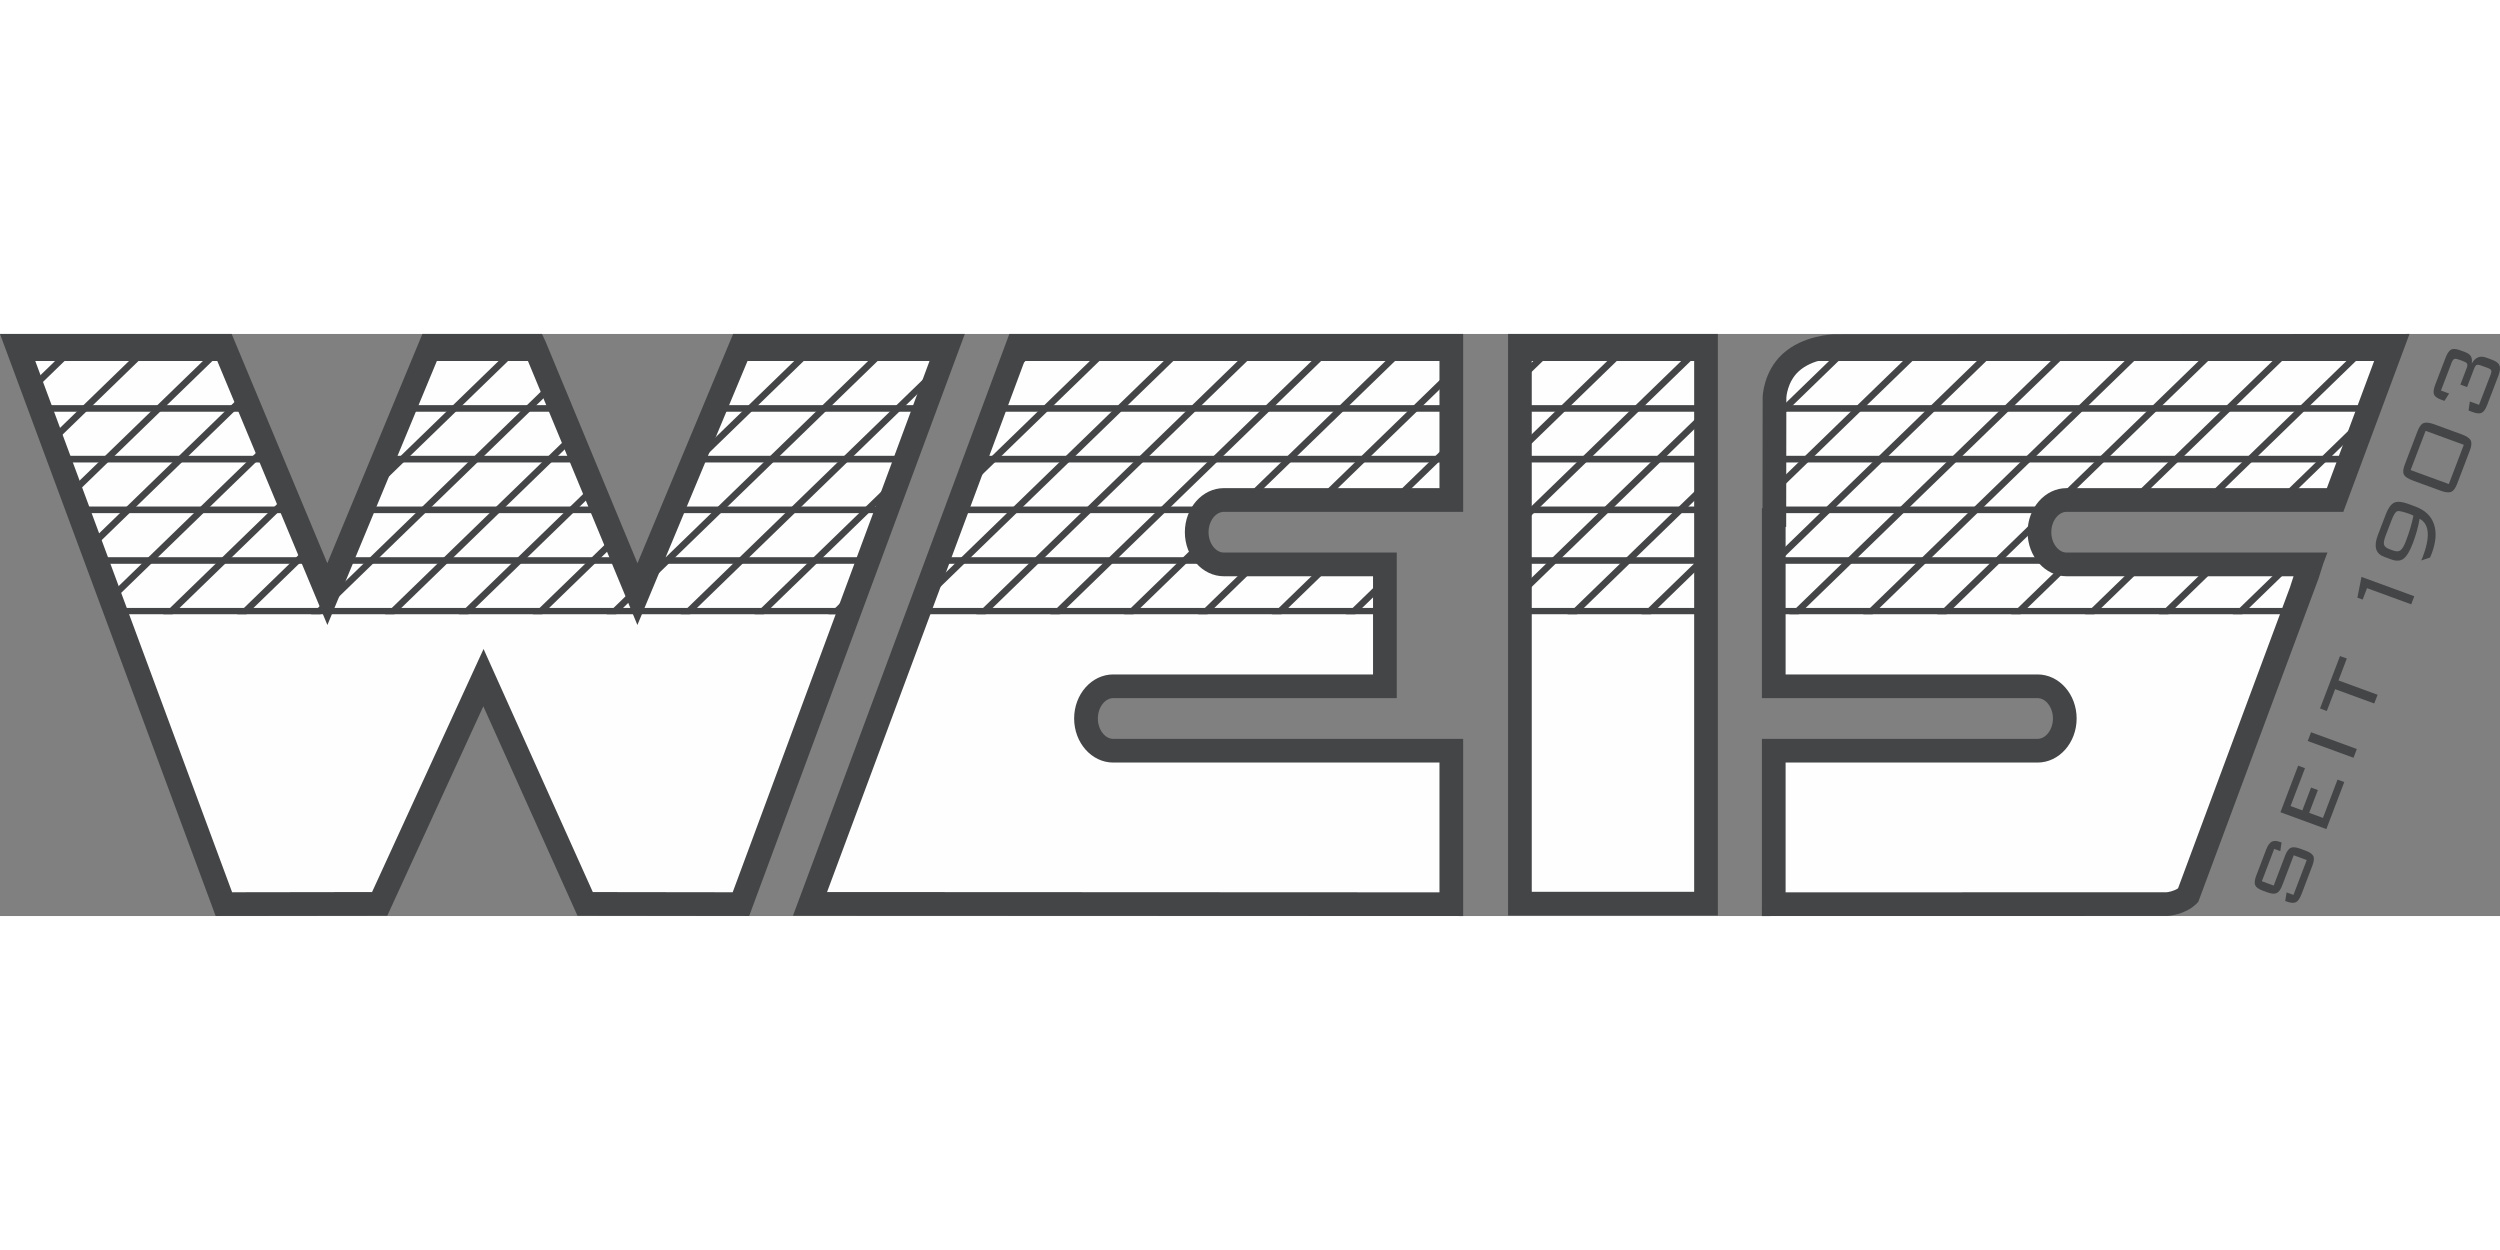 <svg xmlns="http://www.w3.org/2000/svg" xml:space="preserve" fill-rule="evenodd" clip-rule="evenodd" image-rendering="optimizeQuality" shape-rendering="geometricPrecision" text-rendering="geometricPrecision" viewBox="0 0 118160 27511" width="140" height="70"><rect x="0" y="0" width="118160" height="27511" fill="#808080" stroke="none"/><defs><style><![CDATA[
    .fil1 {fill:#FEFEFE;fill-rule:nonzero}
    .fil0 {fill:#434546;fill-rule:nonzero}
   ]]></style></defs><g id="Vrstva_x0020_1"><path d="m118083 1977-520 1358c-77 207-164 336-260 386-93 51-235 42-427-26l-201-77 59-427 435 159 551-1437c40-109 44-180 11-218-25-32-74-60-147-88l-333-120c-72-28-129-37-169-30-53 9-102 65-141 169l-337 884-316-116 301-792c39-100 39-174-2-222-26-31-90-65-195-105l-145-52c-106-38-180-56-223-47-59 14-106 70-145 166l-510 1334 386 139-221 348-154-56c-192-70-306-154-342-255-37-98-16-252 62-458l485-1265c77-206 164-335 259-388 93-51 236-41 428 29l226 83c140 51 234 117 286 200 48 83 61 199 41 349 163-297 391-391 681-285l260 96c200 72 322 159 363 265 53 113 37 280-46 499zm-2737 5428-1307-478c-227-84-367-177-420-280-54-105-40-260 39-469l604-1585c80-207 173-334 283-379 112-44 280-26 508 56l1305 478c228 84 367 180 418 284 54 105 41 262-38 468l-603 1583c-79 209-176 336-285 381-110 44-278 26-504-59zm-1410-972 1806 661 707-1855-1805-661-708 1855zm920 4134-422 139c37-75 61-123 67-145 369-967 324-1576-140-1826-65 384-173 766-318 1151-143 373-287 616-435 731-147 116-344 129-591 38l-332-122c-403-148-502-489-300-1023l378-986c112-293 243-476 392-548 150-70 371-52 665 54l327 121c463 170 762 450 893 842 132 391 93 861-116 1408-29 76-52 132-68 166zm-788-1977c-62-34-110-57-149-71-322-119-527-166-611-142-84 25-172 161-268 412l-291 759c-71 191-95 329-69 415 25 87 114 158 268 214l159 58c150 54 266 53 349-9 83-61 171-207 258-439 163-426 280-825 354-1197zm40 3807-144 382-2089-765-206 540-249-90 193-982 2495 915zm-3188 2943-395 1036 1849 677-158 412-1848-676-394 1032-321-121 945-2477 322 117zm-1691 3485 2164 793-155 413-2167-792 158-414zm1570 2355-846 2221-2171-796 838-2201 323 120-682 1788 556 206 413-1079 321 119-410 1075 651 240 689-1810 318 117zm-3024 3262-287-104-584 1529 560 204 534-1402c78-205 169-331 268-381 99-46 250-34 449 39l260 96c202 73 320 161 365 260 45 101 25 253-52 459l-507 1330c-80 209-170 339-268 387-99 47-247 36-442-36l-62-23 66-406 323 119 628-1648-615-226-536 1407c-78 206-167 333-268 380-101 49-248 37-447-36l-205-75c-198-74-323-160-366-261-43-100-26-253 53-460l464-1217c74-195 161-321 259-377 100-56 239-50 421 16l51 19-62 407z" class="fil0"/><path d="m113076 561-26361 16s-1267 22-2086 781c-737 684-759 1636-759 1636l-8 5680-27 7v7971h12468c711 0 1287 682 1287 1523s-576 1522-1287 1522H83835v6887h1l-1 367 18569-3s603-33 990-393c8-7 15-17 24-25l5641-15168h-40l176-470H97680c-711 0-1288-682-1288-1523s577-1523 1288-1523h12686l2710-7285zM71837 26925h8796V561h-8796v26364zm-3242 26v-7254H52616c-711 0-1287-681-1287-1522s576-1523 1287-1523h12839v-5760h-7607c-711 0-1287-682-1287-1523s576-1523 1287-1523h10747V561H48094l-9809 26376 30310 14zm-33576-4L44796 561h-9773l-4896 11735L25262 561h-4923l-4866 11735L10577 561H804l9777 26386 7364-10 4904-10693 4808 10693 7362 10z" class="fil1"/><path d="M112809 1279H84719c150-125 312-227 476-312h27730l-116 312zm-32176 0h-8796V967h8796v312zm-12039 0H47827l116-312h20651v312zm-24065 0h-9806l130-312h9792l-116 312zm-18969 0h-5520l130-312h5261l129 312zm-14683 0H1070L955 967h9792l130 312zM111918 3675H83869v-312h28165l-116 312zm-31285 0h-8796v-312h8796v312zm-12039 0H46935l116-312h21543v312zm-24953 0h-9918l131-312h9903l-116 312zm-17088 0h-7506l129-312h7248l129 312zm-14676 0H1958l-115-312h9904l130 312zM111026 6072H83866v-313h27276l-116 313zm-30393 0h-8796v-313h8796v313zm-12039 0H46044l116-313h22434v313zm-25840 0H32724l130-313h10015l-115 313zm-15207 0h-9494l130-313h9234l130 313zm-14671 0H2846l-115-313h10015l130 313zM96642 8468H83862l1-312h13039c-99 89-187 194-260 312zm-16009 0h-8796v-312h8796v312zm-23823 0H45153l116-312h11801c-99 89-186 194-260 312zm-14944 0H31724l130-312h10127l-115 312zm-13326 0H17060l129-312h11222l129 312zm-14664 0H3734l-115-312h10127l130 312zM97435 10864H83835v-312h13034c161 154 354 264 566 312zm-16802 0h-8796v-312h8796v312zm-23030 0H44262l116-312h12659c161 154 354 264 566 312zm-16625 0H30724l130-312h10240l-116 312zm-11445 0H16066l130-312h13208l129 312zm-14658 0H4622l-116-312h10239l130 312zM108353 13260H83835v-312h24634l-116 312zm-27720 0h-8796v-312h8796v312zm-15178 0H43371l116-312h21968v312zm-25365 0H5510l-116-312h34812l-116 312zM107461 15656H83835v-312h23742l-116 312zm-26828 0h-8796v-312h8796v312zm-15178 0H42479l117-312h22859v312zm-26252 0H6398l-116-312h33036l-115 312zM106570 18053h-8983c-8-108-24-212-50-313h9149l-116 313zm-25937 0h-8796v-313h8796v313zm-29301 0h-9744l116-313h9677c-25 101-41 205-49 313zm-13017 0H23663l-140-313h14907l-115 313zm-16295 0H7286l-116-313h14993l-143 313zM105679 20449H83835v-312h21960l-116 312zm-25046 0h-8796v-312h8796v312zm-12039 0H40697l116-312h27781v312zm-31167 0H24740l-140-312h12943l-116 312zm-16506 0H8174l-116-312h13006l-143 312zM104788 22845H83835v-312h21069l-116 312zm-24155 0h-8796v-312h8796v312zm-12039 0H39806l116-312h28672v312zm-32055 0H25817l-140-312h10978l-116 312zm-16717 0H9062l-116-312h11019l-143 312z" class="fil0"/><path d="M1475 2371 3342 561 3790 561 1594 2691z" class="fil0"/><path d="M2399 4864 6835 561 7284 561 2517 5184z" class="fil0"/><path d="M3322 7357 10329 561 10577 561 10635 699 3441 7677z" class="fil0"/><path d="M4246 9849 11512 2801 11641 3111 4365 10170z" class="fil0"/><path d="M5170 12342 12518 5214 12648 5524 5288 12662z" class="fil0"/><path d="m6093 14835 7432-7209 129 310-7442 7219-119-320zM20022 1324l787-763h449l-1538 1491 302-728zM7017 17328l7514-7289 130 310-7525 7299-119-320zM17671 6993l6632-6432h449l-7383 7160 302-728z" class="fil0"/><path d="M7941 19820 25989 2314 26117 2624 8059 20140z" class="fil0"/><path d="M8865 22313 26991 4731 27119 5041 8983 22633z" class="fil0"/><path d="M9788 24806 27993 7148l128 310L9907 25126l-119-320zM35232 561l-351 340 142-340h209zM11074 26947 28994 9564l129 311-17599 17071-450 1zM32811 5862l5466-5301h448l-6219 6032 305-731zM14573 26942l6070-5888-359 784-5262 5103-449 1zm9113-8839 6310-6122 129 311-6303 6114-136-303zm6750-6549L41770 561h449L30131 12286l305-732z" class="fil0"/><path d="M24746 20463 44533 1269 44281 1949 24882 20766z" class="fil0"/><path d="M25807 22822 42573 6559l-251 679-16379 15887-136-303zM47720 1567l1037-1006h449l-1740 1687 254-681zM26868 25182l13745-13333-251 679-13358 12957-136-303zM45748 6868l6502-6307h449l-7204 6988 253-681zM28551 26938l10103-9800-252 680-9403 9121-448-1zm15225-14769L55744 561h449L43523 12850l253-681zM32039 26943l4655-4515-252 680-3955 3836-448-1zm9766-9473L59238 561h449L41551 18151l254-681z" class="fil0"/><path d="M39833 22772 62731 561 63180 561 39580 23453z" class="fil0"/><path d="M39032 26937 56631 9866c32 111 75 215 126 313L39480 26937h-448zM58712 7847l7512-7286h449l-7512 7286h-449zM42524 26939l8817-8553c14 125 42 245 80 358l-8449 8195h-448zm10605-10287 5939-5760h448l-5938 5760h-449zm9077-8805 6388-6197v436l-5939 5761h-449zM46015 26940l7468-7243h449l-7468 7244-449-1zm10607-10288 5939-5760h449l-5939 5760h-449zm9078-8805 2894-2808v436l-2445 2372h-449zm6137-5954 1375-1333h449l-1824 1769v-436zM49507 26942l7470-7245h449l-7470 7245h-449zm10609-10290 5339-5179v435l-4891 4744h-448zM71837 5282l4868-4722h449l-5317 5157v-435zM52999 26944l7472-7247h448l-7471 7247h-449zm10610-10292 1846-1790v435l-1397 1355h-449zm8228-7981 8362-8111h434v15l-8796 8531v-435zM56491 26946l7473-7249h449l-7473 7249h-449zm15346-14886 8796-8532v436l-8796 8531v-435zM59983 26947l7475-7250h449l-7476 7251-448-1zm11854-11498 8796-8532v435l-8796 8532v-435zM83869 3778l3301-3202h449l-3751 3638 1-436zM63475 26949l5119-4966v435l-4671 4531h-448zm8362-8112 8796-8531v435l-8796 8532v-436zM83864 7172l6802-6598h449l-7252 7033 1-435zM66966 26951l1628-1580v436l-1179 1144h-449zm4871-4725 8796-8532v435l-8796 8532v-435zm11998-11638L94161 572h449L83835 11023v-435zM71837 25615l8796-8532v435l-8796 8532v-435zm11998-11638L97657 570h449L83835 14412v-435zM73980 26925l6653-6454v436l-6205 6018h-448zm10590-10273L101152 568l449-1-16582 16085h-449zM77473 26925l3160-3065v436l-2711 2629h-449zm6362-6171 1090-1057h449l-1539 1492v-435zm4229-4102L104648 566l449-1-7511 7286c-551 47-1006 503-1148 1113l-7925 7688h-449zM83835 24143l4584-4446h449l-5033 4881v-435zm7723-7491 5952-5774c56 9 112 14 170 14h265l-5938 5760h-449zm9077-8805 7509-7283 449-1-7509 7284h-449zM84433 26951l7479-7254h449l-7479 7254h-449zm10618-10299 5939-5760h449l-5939 5760h-449zm9078-8805 7510-7286h450l-7512 7286h-448zM87927 26951l7478-7254h449l-7478 7254h-449zm9586-9298 6970-6761h449l-7348 7127c-11-127-35-250-71-366zm10109-9806 4293-4164-254 681-3590 3483h-449z" class="fil0"/><path d="M91422 26950 107977 10892 108425 10892 91870 26950z" class="fil0"/><path d="M94915 26949 107971 14285 107718 14966 95364 26949z" class="fil0"/><path d="M98410 26949 106000 19586 105747 20267 98858 26949z" class="fil0"/><path d="M108349 13270H83835v3382h12468c711 0 1288 682 1288 1523 0 840-577 1522-1288 1522H83835v6887h1l-1 368 18569-4s603-33 990-393c8-7 15-17 24-25l4931-13260zm-27716 0h-8796v13655h8796V13270zm-15178 0H43367l-5083 13667 30310 15v-7255H52616c-711 0-1288-682-1288-1522 0-841 577-1523 1288-1523h12839v-3382zm-25368 0H5514l5068 13677 7363-10 4905-10693 4806 10693 7363 10 5068-13677z" class="fil1"/><path d="M108345 13281H83835v-21h24518l-8 21zm-27712 0h-8796v-21h8796v21zm-15178 0H43363l8-21h22084v21zm-25372 0H5518l-8-21h34581l-8 21z" class="fil1"/><path d="M72397 26365h7676V1120h-7676v25245zm8796 1120h-9916V0h9916v27485zM1609 1121l9362 25266 6614-10 5270-11488 5164 11489 6611 9 9361-25266h-8595l-5270 12634-5238-12634h-4175l-5239 12634-5270-12634H1609zm33800 26387-8115-11-4450-9899-4540 9899-8112 11L0 0h10950l4521 10837L19964 0h5653l163 346 4349 10491L34650 0h10950L35409 27508zm48986-7251v6134l18009-4c70-5 344-52 539-186l5310-14279h-3l152-470H97679c-1018 0-1847-935-1847-2083s829-2083 1847-2083h12298l2293-6165-25554 16s-1060 33-1707 633c-544 505-579 1234-579 1242l-8 6105-27 6v6969h11908c1019 0 1847 934 1847 2082 0 1149-828 2083-1847 2083H84395zm-1122 7254 2-928v-7446h13028c394 0 727-441 727-963 0-521-333-962-727-962H83275V8239l28-7 7-5239c1-60 38-1210 937-2045 966-895 2398-930 2458-932l27177-16-3126 8407H97679c-393 0-726 440-726 962s333 963 726 963h12325l-195 517-225 708-5684 15283-125 126c-520 482-1258 536-1340 541l-19162 4zm-44183-1134 28945 14v-6134H52616c-1019 0-1848-934-1848-2083 0-1148 829-2082 1848-2082h12279v-4640h-7047c-1019 0-1847-935-1847-2083s828-2083 1847-2083h10187V1121H48484l-9394 25256zm30065 1134-31677-14L47705 0h21450v8407H57848c-394 0-727 440-727 962s333 963 727 963h8168v6880H52616c-394 0-727 441-727 962 0 522 333 963 727 963h16539v8374z" class="fil0"/></g></svg>